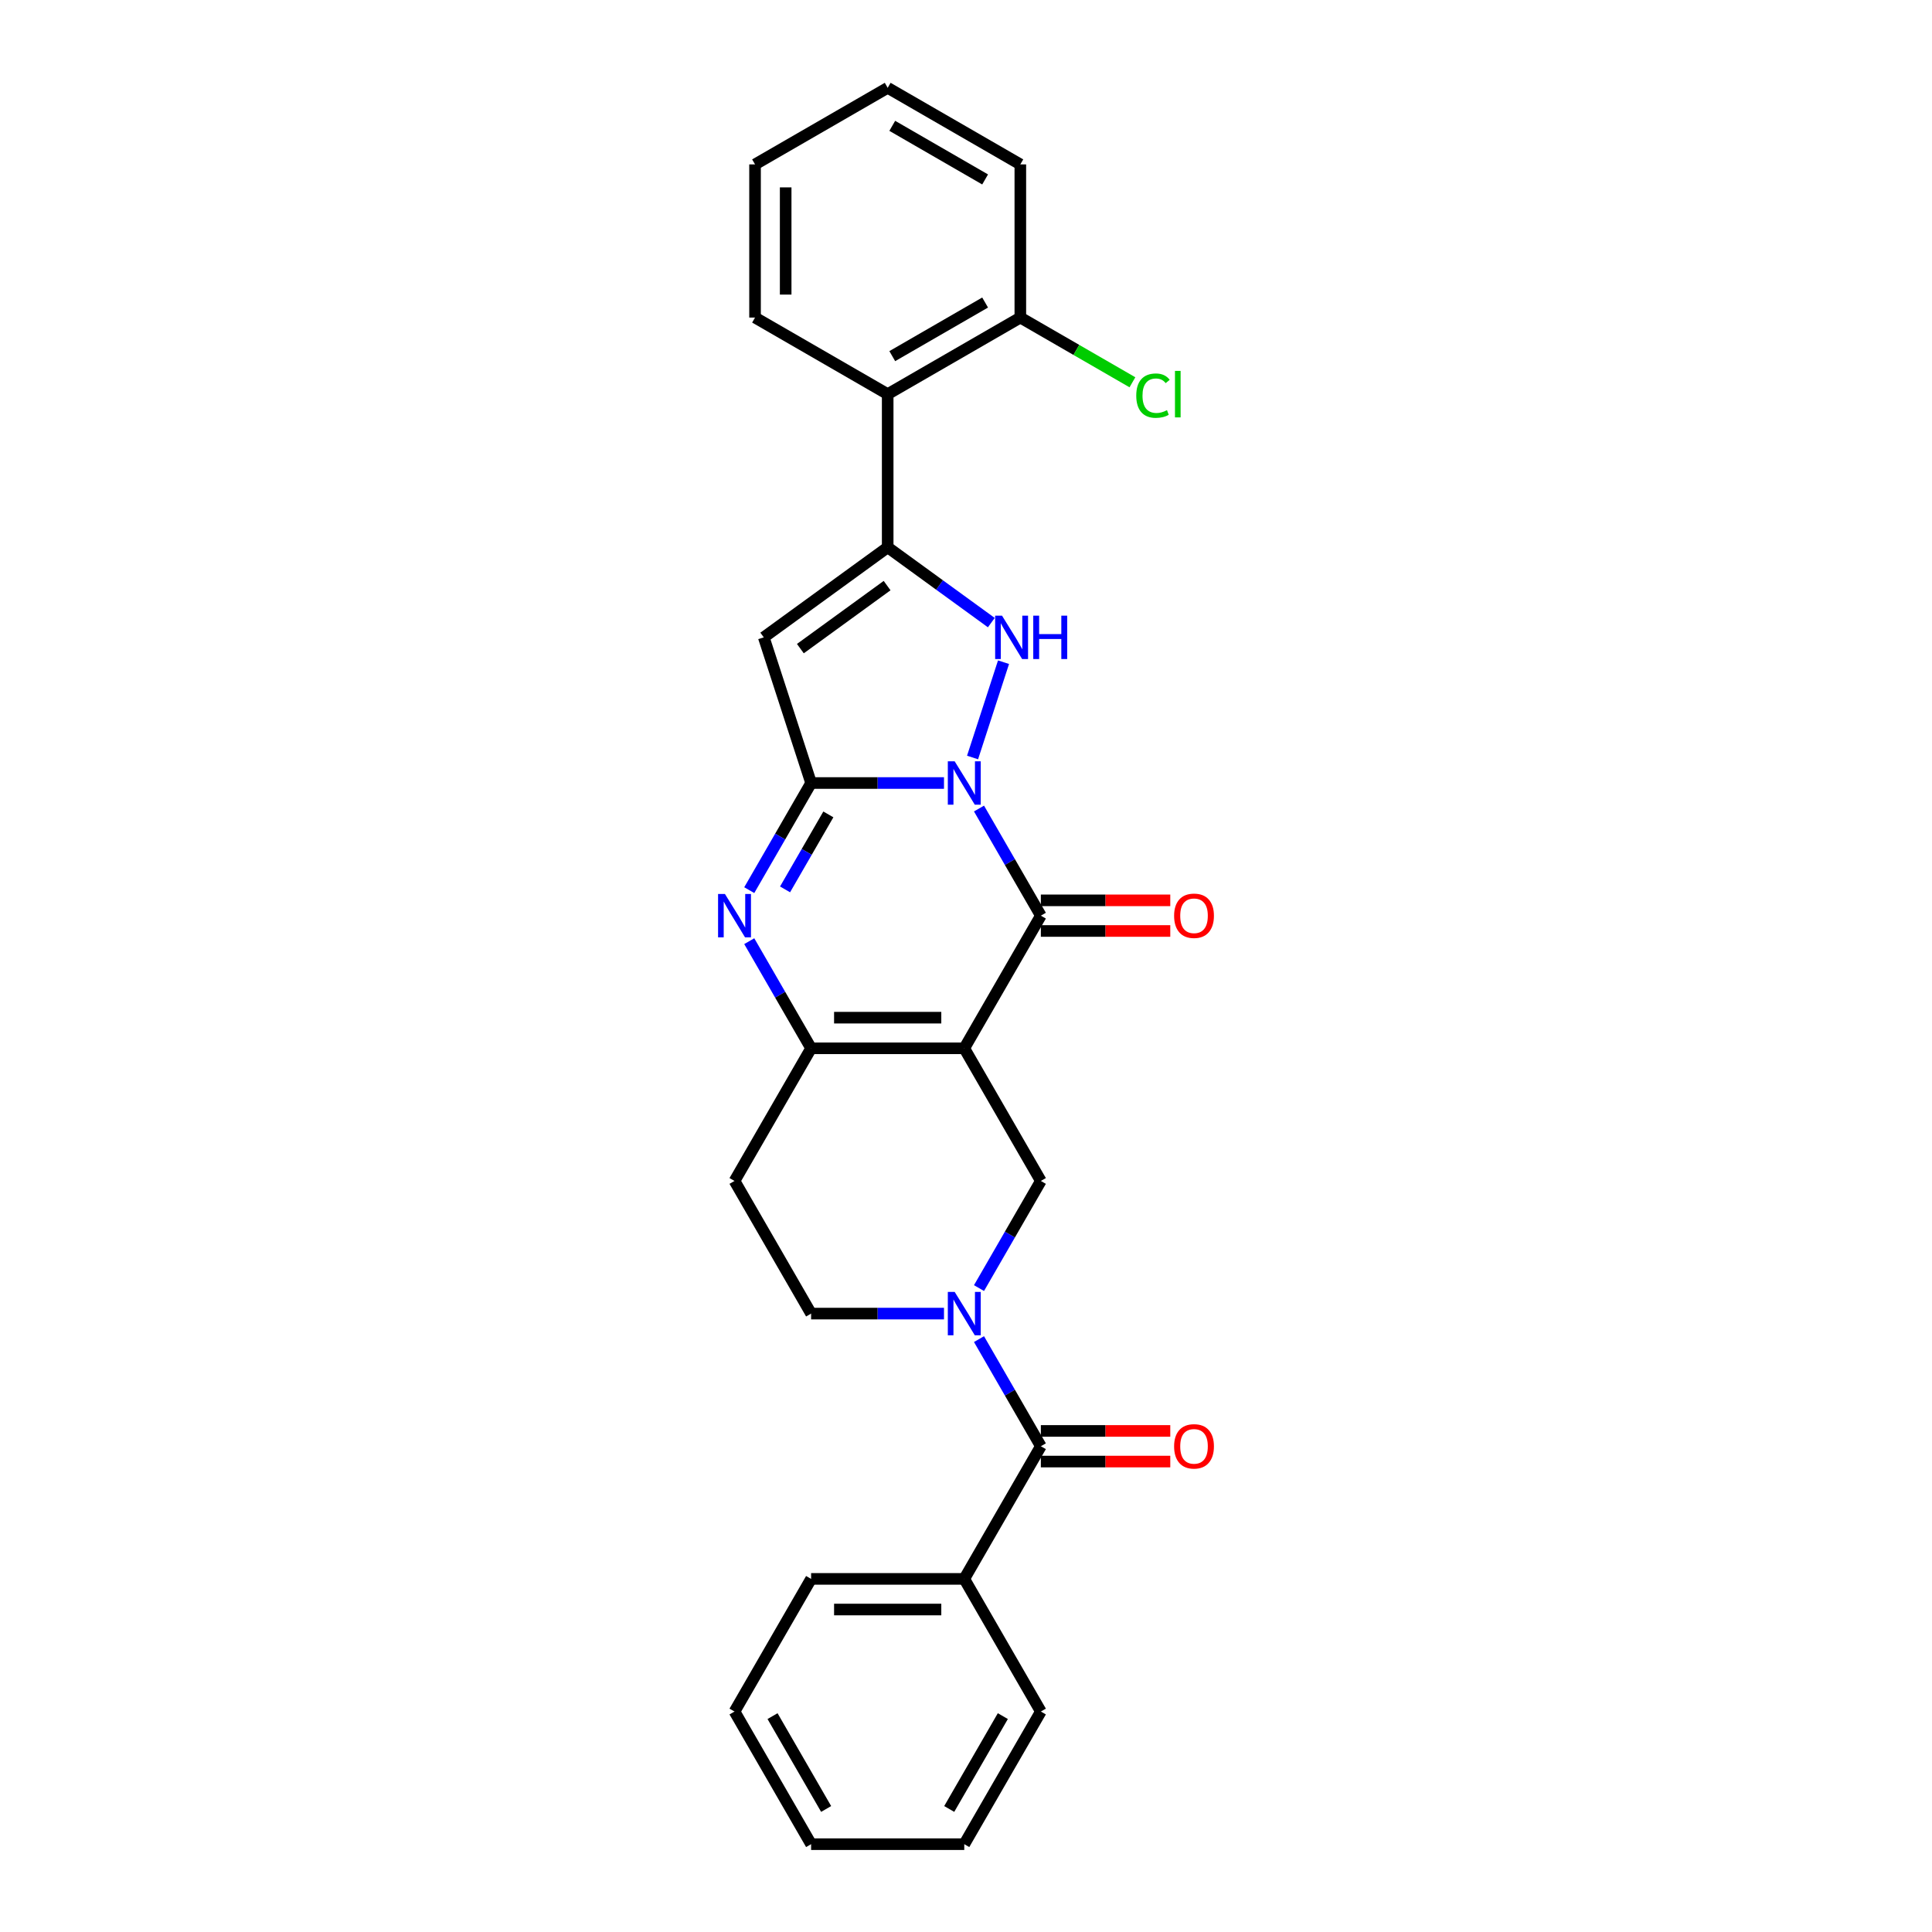 <?xml version='1.0' encoding='iso-8859-1'?>
<svg version='1.1' baseProfile='full'
              xmlns='http://www.w3.org/2000/svg'
                      xmlns:rdkit='http://www.rdkit.org/xml'
                      xmlns:xlink='http://www.w3.org/1999/xlink'
                  xml:space='preserve'
width='1000px' height='1000px' viewBox='0 0 1000 1000'>
<!-- END OF HEADER -->
<rect style='opacity:1.0;fill:#FFFFFF;stroke:none' width='1000' height='1000' x='0' y='0'> </rect>
<path class='bond-1' d='M 488.608,405.287 L 454.217,405.287' style='fill:none;fill-rule:evenodd;stroke:#0000FF;stroke-width:6px;stroke-linecap:butt;stroke-linejoin:miter;stroke-opacity:1' />
<path class='bond-1' d='M 454.217,405.287 L 419.826,405.287' style='fill:none;fill-rule:evenodd;stroke:#000000;stroke-width:6px;stroke-linecap:butt;stroke-linejoin:miter;stroke-opacity:1' />
<path class='bond-2' d='M 506.73,418.495 L 522.737,446.22' style='fill:none;fill-rule:evenodd;stroke:#0000FF;stroke-width:6px;stroke-linecap:butt;stroke-linejoin:miter;stroke-opacity:1' />
<path class='bond-2' d='M 522.737,446.22 L 538.743,473.945' style='fill:none;fill-rule:evenodd;stroke:#000000;stroke-width:6px;stroke-linecap:butt;stroke-linejoin:miter;stroke-opacity:1' />
<path class='bond-3' d='M 503.396,392.08 L 519.424,342.75' style='fill:none;fill-rule:evenodd;stroke:#0000FF;stroke-width:6px;stroke-linecap:butt;stroke-linejoin:miter;stroke-opacity:1' />
<path class='bond-0' d='M 499.104,542.602 L 538.743,473.945' style='fill:none;fill-rule:evenodd;stroke:#000000;stroke-width:6px;stroke-linecap:butt;stroke-linejoin:miter;stroke-opacity:1' />
<path class='bond-7' d='M 499.104,542.602 L 419.826,542.602' style='fill:none;fill-rule:evenodd;stroke:#000000;stroke-width:6px;stroke-linecap:butt;stroke-linejoin:miter;stroke-opacity:1' />
<path class='bond-7' d='M 487.212,526.746 L 431.717,526.746' style='fill:none;fill-rule:evenodd;stroke:#000000;stroke-width:6px;stroke-linecap:butt;stroke-linejoin:miter;stroke-opacity:1' />
<path class='bond-9' d='M 499.104,542.602 L 538.743,611.259' style='fill:none;fill-rule:evenodd;stroke:#000000;stroke-width:6px;stroke-linecap:butt;stroke-linejoin:miter;stroke-opacity:1' />
<path class='bond-5' d='M 419.826,405.287 L 403.819,433.012' style='fill:none;fill-rule:evenodd;stroke:#000000;stroke-width:6px;stroke-linecap:butt;stroke-linejoin:miter;stroke-opacity:1' />
<path class='bond-5' d='M 403.819,433.012 L 387.812,460.737' style='fill:none;fill-rule:evenodd;stroke:#0000FF;stroke-width:6px;stroke-linecap:butt;stroke-linejoin:miter;stroke-opacity:1' />
<path class='bond-5' d='M 428.755,421.533 L 417.55,440.94' style='fill:none;fill-rule:evenodd;stroke:#000000;stroke-width:6px;stroke-linecap:butt;stroke-linejoin:miter;stroke-opacity:1' />
<path class='bond-5' d='M 417.55,440.94 L 406.345,460.347' style='fill:none;fill-rule:evenodd;stroke:#0000FF;stroke-width:6px;stroke-linecap:butt;stroke-linejoin:miter;stroke-opacity:1' />
<path class='bond-6' d='M 419.826,405.287 L 395.327,329.889' style='fill:none;fill-rule:evenodd;stroke:#000000;stroke-width:6px;stroke-linecap:butt;stroke-linejoin:miter;stroke-opacity:1' />
<path class='bond-14' d='M 538.743,481.873 L 572.239,481.873' style='fill:none;fill-rule:evenodd;stroke:#000000;stroke-width:6px;stroke-linecap:butt;stroke-linejoin:miter;stroke-opacity:1' />
<path class='bond-14' d='M 572.239,481.873 L 605.734,481.873' style='fill:none;fill-rule:evenodd;stroke:#FF0000;stroke-width:6px;stroke-linecap:butt;stroke-linejoin:miter;stroke-opacity:1' />
<path class='bond-14' d='M 538.743,466.017 L 572.239,466.017' style='fill:none;fill-rule:evenodd;stroke:#000000;stroke-width:6px;stroke-linecap:butt;stroke-linejoin:miter;stroke-opacity:1' />
<path class='bond-14' d='M 572.239,466.017 L 605.734,466.017' style='fill:none;fill-rule:evenodd;stroke:#FF0000;stroke-width:6px;stroke-linecap:butt;stroke-linejoin:miter;stroke-opacity:1' />
<path class='bond-4' d='M 513.106,322.263 L 486.285,302.777' style='fill:none;fill-rule:evenodd;stroke:#0000FF;stroke-width:6px;stroke-linecap:butt;stroke-linejoin:miter;stroke-opacity:1' />
<path class='bond-4' d='M 486.285,302.777 L 459.465,283.29' style='fill:none;fill-rule:evenodd;stroke:#000000;stroke-width:6px;stroke-linecap:butt;stroke-linejoin:miter;stroke-opacity:1' />
<path class='bond-11' d='M 459.465,283.29 L 459.465,204.012' style='fill:none;fill-rule:evenodd;stroke:#000000;stroke-width:6px;stroke-linecap:butt;stroke-linejoin:miter;stroke-opacity:1' />
<path class='bond-28' d='M 459.465,283.29 L 395.327,329.889' style='fill:none;fill-rule:evenodd;stroke:#000000;stroke-width:6px;stroke-linecap:butt;stroke-linejoin:miter;stroke-opacity:1' />
<path class='bond-28' d='M 459.164,303.108 L 414.268,335.727' style='fill:none;fill-rule:evenodd;stroke:#000000;stroke-width:6px;stroke-linecap:butt;stroke-linejoin:miter;stroke-opacity:1' />
<path class='bond-29' d='M 387.812,487.152 L 403.819,514.877' style='fill:none;fill-rule:evenodd;stroke:#0000FF;stroke-width:6px;stroke-linecap:butt;stroke-linejoin:miter;stroke-opacity:1' />
<path class='bond-29' d='M 403.819,514.877 L 419.826,542.602' style='fill:none;fill-rule:evenodd;stroke:#000000;stroke-width:6px;stroke-linecap:butt;stroke-linejoin:miter;stroke-opacity:1' />
<path class='bond-12' d='M 419.826,542.602 L 380.186,611.259' style='fill:none;fill-rule:evenodd;stroke:#000000;stroke-width:6px;stroke-linecap:butt;stroke-linejoin:miter;stroke-opacity:1' />
<path class='bond-8' d='M 506.73,666.709 L 522.737,638.984' style='fill:none;fill-rule:evenodd;stroke:#0000FF;stroke-width:6px;stroke-linecap:butt;stroke-linejoin:miter;stroke-opacity:1' />
<path class='bond-8' d='M 522.737,638.984 L 538.743,611.259' style='fill:none;fill-rule:evenodd;stroke:#000000;stroke-width:6px;stroke-linecap:butt;stroke-linejoin:miter;stroke-opacity:1' />
<path class='bond-10' d='M 506.73,693.124 L 522.737,720.849' style='fill:none;fill-rule:evenodd;stroke:#0000FF;stroke-width:6px;stroke-linecap:butt;stroke-linejoin:miter;stroke-opacity:1' />
<path class='bond-10' d='M 522.737,720.849 L 538.743,748.574' style='fill:none;fill-rule:evenodd;stroke:#000000;stroke-width:6px;stroke-linecap:butt;stroke-linejoin:miter;stroke-opacity:1' />
<path class='bond-13' d='M 488.608,679.916 L 454.217,679.916' style='fill:none;fill-rule:evenodd;stroke:#0000FF;stroke-width:6px;stroke-linecap:butt;stroke-linejoin:miter;stroke-opacity:1' />
<path class='bond-13' d='M 454.217,679.916 L 419.826,679.916' style='fill:none;fill-rule:evenodd;stroke:#000000;stroke-width:6px;stroke-linecap:butt;stroke-linejoin:miter;stroke-opacity:1' />
<path class='bond-15' d='M 538.743,756.502 L 572.239,756.502' style='fill:none;fill-rule:evenodd;stroke:#000000;stroke-width:6px;stroke-linecap:butt;stroke-linejoin:miter;stroke-opacity:1' />
<path class='bond-15' d='M 572.239,756.502 L 605.734,756.502' style='fill:none;fill-rule:evenodd;stroke:#FF0000;stroke-width:6px;stroke-linecap:butt;stroke-linejoin:miter;stroke-opacity:1' />
<path class='bond-15' d='M 538.743,740.646 L 572.239,740.646' style='fill:none;fill-rule:evenodd;stroke:#000000;stroke-width:6px;stroke-linecap:butt;stroke-linejoin:miter;stroke-opacity:1' />
<path class='bond-15' d='M 572.239,740.646 L 605.734,740.646' style='fill:none;fill-rule:evenodd;stroke:#FF0000;stroke-width:6px;stroke-linecap:butt;stroke-linejoin:miter;stroke-opacity:1' />
<path class='bond-17' d='M 538.743,748.574 L 499.104,817.231' style='fill:none;fill-rule:evenodd;stroke:#000000;stroke-width:6px;stroke-linecap:butt;stroke-linejoin:miter;stroke-opacity:1' />
<path class='bond-16' d='M 459.465,204.012 L 528.122,164.372' style='fill:none;fill-rule:evenodd;stroke:#000000;stroke-width:6px;stroke-linecap:butt;stroke-linejoin:miter;stroke-opacity:1' />
<path class='bond-16' d='M 461.836,184.334 L 509.896,156.587' style='fill:none;fill-rule:evenodd;stroke:#000000;stroke-width:6px;stroke-linecap:butt;stroke-linejoin:miter;stroke-opacity:1' />
<path class='bond-19' d='M 459.465,204.012 L 390.808,164.372' style='fill:none;fill-rule:evenodd;stroke:#000000;stroke-width:6px;stroke-linecap:butt;stroke-linejoin:miter;stroke-opacity:1' />
<path class='bond-30' d='M 380.186,611.259 L 419.826,679.916' style='fill:none;fill-rule:evenodd;stroke:#000000;stroke-width:6px;stroke-linecap:butt;stroke-linejoin:miter;stroke-opacity:1' />
<path class='bond-18' d='M 528.122,164.372 L 557.131,181.121' style='fill:none;fill-rule:evenodd;stroke:#000000;stroke-width:6px;stroke-linecap:butt;stroke-linejoin:miter;stroke-opacity:1' />
<path class='bond-18' d='M 557.131,181.121 L 586.14,197.869' style='fill:none;fill-rule:evenodd;stroke:#00CC00;stroke-width:6px;stroke-linecap:butt;stroke-linejoin:miter;stroke-opacity:1' />
<path class='bond-20' d='M 528.122,164.372 L 528.122,85.094' style='fill:none;fill-rule:evenodd;stroke:#000000;stroke-width:6px;stroke-linecap:butt;stroke-linejoin:miter;stroke-opacity:1' />
<path class='bond-21' d='M 499.104,817.231 L 419.826,817.231' style='fill:none;fill-rule:evenodd;stroke:#000000;stroke-width:6px;stroke-linecap:butt;stroke-linejoin:miter;stroke-opacity:1' />
<path class='bond-21' d='M 487.212,833.087 L 431.717,833.087' style='fill:none;fill-rule:evenodd;stroke:#000000;stroke-width:6px;stroke-linecap:butt;stroke-linejoin:miter;stroke-opacity:1' />
<path class='bond-22' d='M 499.104,817.231 L 538.743,885.888' style='fill:none;fill-rule:evenodd;stroke:#000000;stroke-width:6px;stroke-linecap:butt;stroke-linejoin:miter;stroke-opacity:1' />
<path class='bond-23' d='M 390.808,164.372 L 390.808,85.094' style='fill:none;fill-rule:evenodd;stroke:#000000;stroke-width:6px;stroke-linecap:butt;stroke-linejoin:miter;stroke-opacity:1' />
<path class='bond-23' d='M 406.663,152.481 L 406.663,96.986' style='fill:none;fill-rule:evenodd;stroke:#000000;stroke-width:6px;stroke-linecap:butt;stroke-linejoin:miter;stroke-opacity:1' />
<path class='bond-31' d='M 528.122,85.094 L 459.465,45.455' style='fill:none;fill-rule:evenodd;stroke:#000000;stroke-width:6px;stroke-linecap:butt;stroke-linejoin:miter;stroke-opacity:1' />
<path class='bond-31' d='M 509.896,92.879 L 461.836,65.132' style='fill:none;fill-rule:evenodd;stroke:#000000;stroke-width:6px;stroke-linecap:butt;stroke-linejoin:miter;stroke-opacity:1' />
<path class='bond-26' d='M 419.826,817.231 L 380.186,885.888' style='fill:none;fill-rule:evenodd;stroke:#000000;stroke-width:6px;stroke-linecap:butt;stroke-linejoin:miter;stroke-opacity:1' />
<path class='bond-25' d='M 538.743,885.888 L 499.104,954.545' style='fill:none;fill-rule:evenodd;stroke:#000000;stroke-width:6px;stroke-linecap:butt;stroke-linejoin:miter;stroke-opacity:1' />
<path class='bond-25' d='M 519.066,888.259 L 491.319,936.319' style='fill:none;fill-rule:evenodd;stroke:#000000;stroke-width:6px;stroke-linecap:butt;stroke-linejoin:miter;stroke-opacity:1' />
<path class='bond-24' d='M 390.808,85.094 L 459.465,45.455' style='fill:none;fill-rule:evenodd;stroke:#000000;stroke-width:6px;stroke-linecap:butt;stroke-linejoin:miter;stroke-opacity:1' />
<path class='bond-27' d='M 499.104,954.545 L 419.826,954.545' style='fill:none;fill-rule:evenodd;stroke:#000000;stroke-width:6px;stroke-linecap:butt;stroke-linejoin:miter;stroke-opacity:1' />
<path class='bond-32' d='M 380.186,885.888 L 419.826,954.545' style='fill:none;fill-rule:evenodd;stroke:#000000;stroke-width:6px;stroke-linecap:butt;stroke-linejoin:miter;stroke-opacity:1' />
<path class='bond-32' d='M 399.864,888.259 L 427.611,936.319' style='fill:none;fill-rule:evenodd;stroke:#000000;stroke-width:6px;stroke-linecap:butt;stroke-linejoin:miter;stroke-opacity:1' />
<path  class='atom-0' d='M 494.141 394.062
L 501.498 405.953
Q 502.228 407.127, 503.401 409.251
Q 504.574 411.376, 504.638 411.503
L 504.638 394.062
L 507.619 394.062
L 507.619 416.513
L 504.543 416.513
L 496.647 403.512
Q 495.727 401.989, 494.744 400.245
Q 493.792 398.501, 493.507 397.962
L 493.507 416.513
L 490.59 416.513
L 490.59 394.062
L 494.141 394.062
' fill='#0000FF'/>
<path  class='atom-4' d='M 518.64 318.663
L 525.997 330.555
Q 526.726 331.728, 527.899 333.853
Q 529.073 335.978, 529.136 336.104
L 529.136 318.663
L 532.117 318.663
L 532.117 341.115
L 529.041 341.115
L 521.145 328.113
Q 520.225 326.591, 519.242 324.847
Q 518.291 323.103, 518.006 322.564
L 518.006 341.115
L 515.088 341.115
L 515.088 318.663
L 518.64 318.663
' fill='#0000FF'/>
<path  class='atom-4' d='M 534.813 318.663
L 537.857 318.663
L 537.857 328.208
L 549.336 328.208
L 549.336 318.663
L 552.381 318.663
L 552.381 341.115
L 549.336 341.115
L 549.336 330.745
L 537.857 330.745
L 537.857 341.115
L 534.813 341.115
L 534.813 318.663
' fill='#0000FF'/>
<path  class='atom-6' d='M 375.223 462.719
L 382.581 474.611
Q 383.31 475.784, 384.483 477.909
Q 385.657 480.033, 385.72 480.16
L 385.72 462.719
L 388.701 462.719
L 388.701 485.171
L 385.625 485.171
L 377.729 472.169
Q 376.809 470.647, 375.826 468.903
Q 374.875 467.158, 374.589 466.619
L 374.589 485.171
L 371.672 485.171
L 371.672 462.719
L 375.223 462.719
' fill='#0000FF'/>
<path  class='atom-9' d='M 494.141 668.691
L 501.498 680.582
Q 502.228 681.756, 503.401 683.88
Q 504.574 686.005, 504.638 686.132
L 504.638 668.691
L 507.619 668.691
L 507.619 691.142
L 504.543 691.142
L 496.647 678.141
Q 495.727 676.618, 494.744 674.874
Q 493.792 673.13, 493.507 672.591
L 493.507 691.142
L 490.59 691.142
L 490.59 668.691
L 494.141 668.691
' fill='#0000FF'/>
<path  class='atom-15' d='M 607.716 474.008
Q 607.716 468.617, 610.38 465.605
Q 613.043 462.592, 618.022 462.592
Q 623.001 462.592, 625.664 465.605
Q 628.328 468.617, 628.328 474.008
Q 628.328 479.462, 625.633 482.57
Q 622.937 485.646, 618.022 485.646
Q 613.075 485.646, 610.38 482.57
Q 607.716 479.494, 607.716 474.008
M 618.022 483.109
Q 621.447 483.109, 623.286 480.826
Q 625.157 478.511, 625.157 474.008
Q 625.157 469.6, 623.286 467.38
Q 621.447 465.129, 618.022 465.129
Q 614.597 465.129, 612.726 467.349
Q 610.887 469.568, 610.887 474.008
Q 610.887 478.543, 612.726 480.826
Q 614.597 483.109, 618.022 483.109
' fill='#FF0000'/>
<path  class='atom-16' d='M 607.716 748.637
Q 607.716 743.246, 610.38 740.234
Q 613.043 737.221, 618.022 737.221
Q 623.001 737.221, 625.664 740.234
Q 628.328 743.246, 628.328 748.637
Q 628.328 754.091, 625.633 757.199
Q 622.937 760.275, 618.022 760.275
Q 613.075 760.275, 610.38 757.199
Q 607.716 754.123, 607.716 748.637
M 618.022 757.738
Q 621.447 757.738, 623.286 755.455
Q 625.157 753.14, 625.157 748.637
Q 625.157 744.229, 623.286 742.009
Q 621.447 739.758, 618.022 739.758
Q 614.597 739.758, 612.726 741.978
Q 610.887 744.198, 610.887 748.637
Q 610.887 753.172, 612.726 755.455
Q 614.597 757.738, 618.022 757.738
' fill='#FF0000'/>
<path  class='atom-19' d='M 588.122 204.789
Q 588.122 199.207, 590.722 196.29
Q 593.355 193.341, 598.333 193.341
Q 602.963 193.341, 605.437 196.607
L 603.344 198.319
Q 601.536 195.941, 598.333 195.941
Q 594.94 195.941, 593.133 198.224
Q 591.357 200.476, 591.357 204.789
Q 591.357 209.228, 593.196 211.511
Q 595.067 213.795, 598.682 213.795
Q 601.156 213.795, 604.041 212.304
L 604.929 214.683
Q 603.756 215.444, 601.98 215.888
Q 600.204 216.332, 598.238 216.332
Q 593.355 216.332, 590.722 213.351
Q 588.122 210.37, 588.122 204.789
' fill='#00CC00'/>
<path  class='atom-19' d='M 608.164 191.977
L 611.081 191.977
L 611.081 216.046
L 608.164 216.046
L 608.164 191.977
' fill='#00CC00'/>
</svg>
